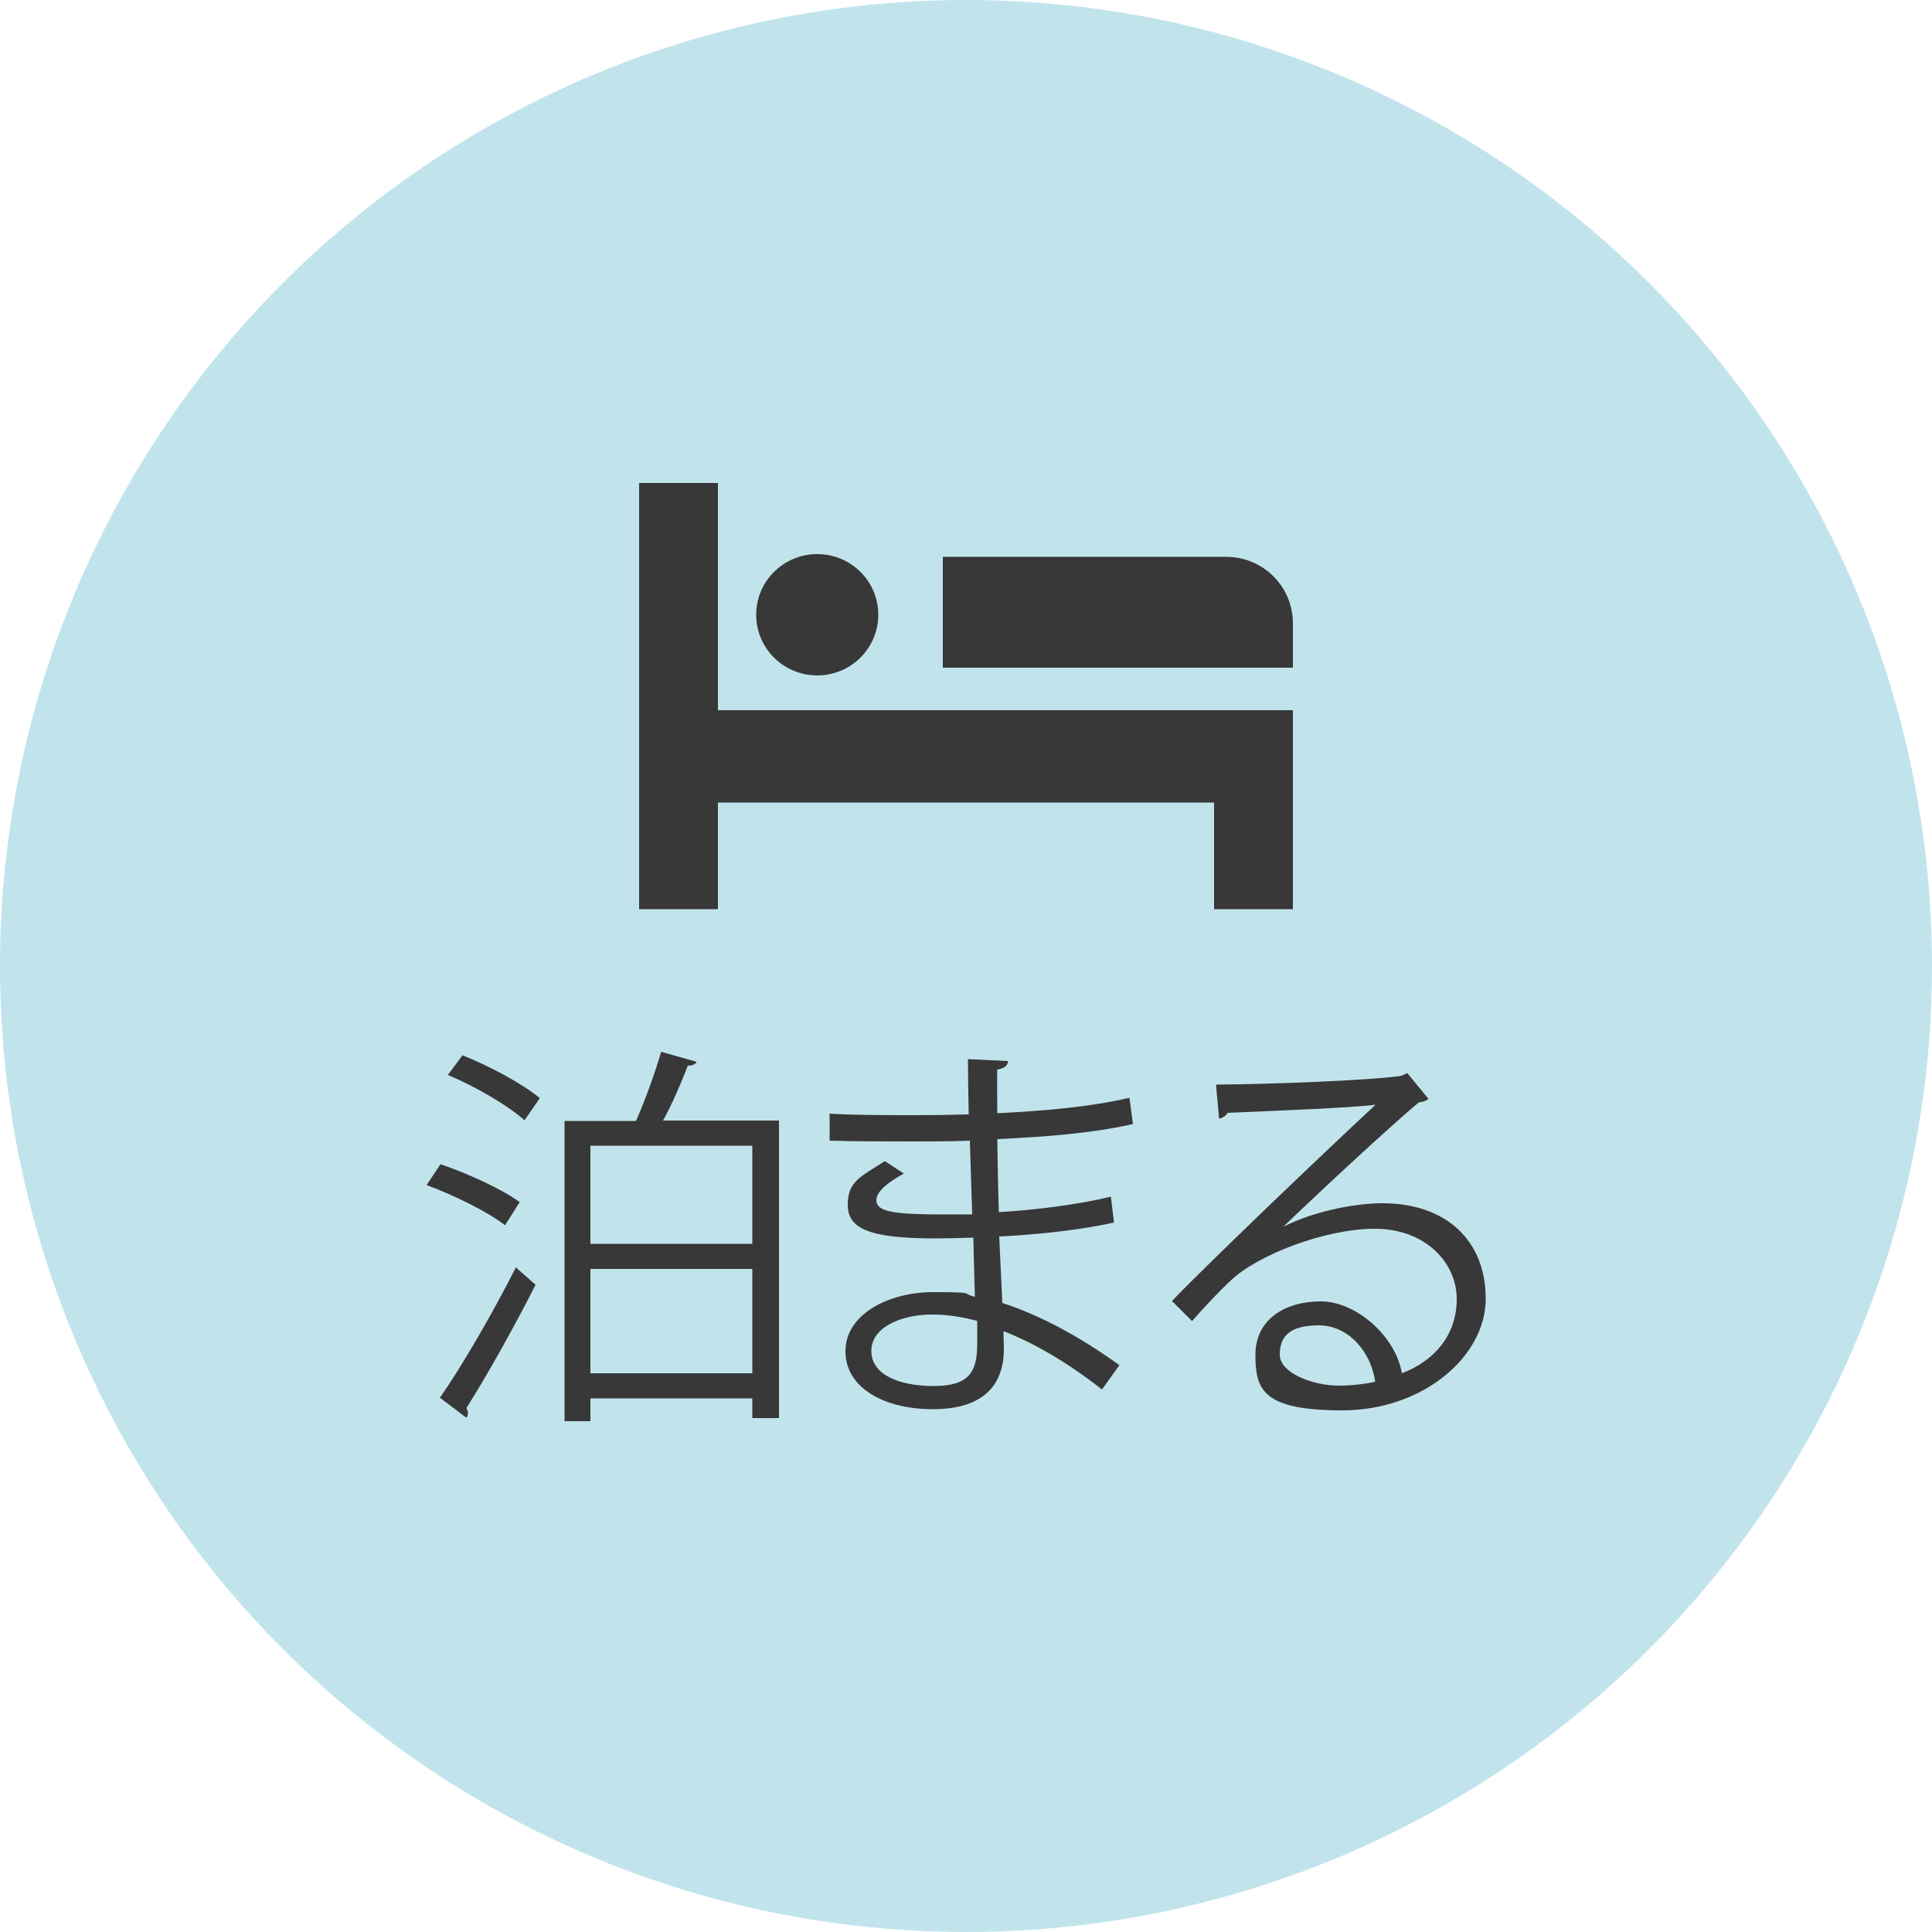 <?xml version="1.0" encoding="UTF-8"?>
<svg id="_レイヤー_1" xmlns="http://www.w3.org/2000/svg" version="1.1" viewBox="0 0 500 500">
  <!-- Generator: Adobe Illustrator 29.0.1, SVG Export Plug-In . SVG Version: 2.1.0 Build 192)  -->
  <defs>
    <style>
      .st0 {
        fill: #c1e4ec;
      }

      .st1 {
        isolation: isolate;
      }

      .st2 {
        fill: #383838;
      }
    </style>
  </defs>
  <circle class="st0" cx="250" cy="250" r="250"/>
  <g class="st1">
    <g class="st1">
      <path class="st2" d="M114,301.3c7.1,2.4,16,6.5,20.5,9.8l-3.8,6c-4.3-3.4-13.2-7.8-20.3-10.4l3.6-5.4ZM113.8,361.8c5.6-8,13.7-21.9,19.7-33.8l5.1,4.5c-5.5,10.9-12.8,23.9-17.9,31.9.3.5.4.9.4,1.3s-.1.8-.4,1.2l-6.9-5.2ZM135.7,289.9c-4.2-3.8-12.8-8.8-19.8-11.7l3.8-5.1c7,2.8,15.6,7.4,20,11.1l-4,5.8ZM180.3,274.7c-.2.7-1,1.1-2.3,1.1-1.5,4-3.9,9.6-6.4,14.2h30v77h-6.9v-5.1h-41.9v5.9h-6.7v-77.7h18.5c2.4-5.4,5-12.7,6.5-17.9l9.2,2.6ZM194.7,296.5h-41.9v25.4h41.9v-25.4ZM152.8,355.4h41.9v-27h-41.9v27Z"/>
    </g>
    <g class="st1">
      <path class="st2" d="M214.6,288.2c6.4.4,14.9.4,21.9.4s9.9-.1,14.2-.2c-.1-4.9-.2-10.7-.2-14.3l10.4.5c-.1,1.2-1,1.9-2.8,2.2-.1,1.6,0,9.6,0,11.3,12-.6,24-1.6,34.2-4l.9,6.8c-10.1,2.3-22,3.3-35.1,3.9.1,6.2.2,12.6.4,18.9,10-.6,20.7-2,29-4l.8,6.7c-8.6,1.9-19.5,3.1-29.7,3.6l.8,17.2c9.5,3.1,19.6,8.4,30.3,16.1l-4.5,6.3c-9.3-7.3-18-12.2-25.5-15.1,0,1.6.1,3.5.1,4.8-.1,9.8-6,15.4-18.4,15.4s-22.6-5.4-22.6-15,11.2-15.3,22.7-15.3,7,.3,10.8,1.2c-.1-4.4-.3-9.8-.4-15.3-3.3.1-7,.2-10,.2-17.6,0-22.5-2.8-22.5-8.7s3-7.1,9.6-11.3l4.9,3.2c-4.6,2.6-7.1,4.8-7.1,6.9,0,3.1,4.8,3.7,17.9,3.7s4.6,0,6.9-.1l-.6-19c-4.4.2-9.6.2-14.2.2-6.6,0-16,0-22.1-.2v-6.8ZM252.7,341.8c-4.1-1.1-7.9-1.6-11.5-1.6-7.8,0-15.7,3.2-15.7,9.4s7.2,9.1,16.2,9.1,11.2-3.6,11.2-10.8v-6Z"/>
    </g>
    <g class="st1">
      <path class="st2" d="M332.3,317.4c6.8-3.5,17.4-6,25.5-6,16.4,0,26.7,9.6,26.7,24.7s-16.4,28.9-37.1,28.9-22.5-5.4-22.5-14.4,7.5-13.8,16.9-13.8,19.5,9.3,21,18.6c8.2-3.1,14.2-9.7,14.2-19.2s-8.2-18.2-21.2-18.2-30.6,6.9-37.4,13.5c-3.1,2.9-7.1,7.2-9.9,10.4l-5.2-5.2c9.3-9.7,38.7-37.8,52.7-50.8-6,.8-26.6,1.6-38.3,2.1-.3.7-1.3,1.3-2.2,1.5l-.8-8.8c13.9-.1,40.5-1.1,48-2.3l1.5-.7,5.5,6.7c-.5.4-1.4.8-2.5.9-7.3,6-26.9,24.3-34.9,32h0ZM346.5,358.6c3.1,0,6.7-.4,9.4-1-1.1-7.9-7-14.6-14.6-14.6s-10.1,2.9-10.1,7.6,8.5,8,15.3,8Z"/>
    </g>
  </g>
  <polygon class="st2" points="185.8 125 165.4 125 165.4 235.3 185.8 235.3 185.8 207.7 314.2 207.7 314.2 235.3 334.6 235.3 334.6 207.7 334.6 207.7 334.6 183.8 185.8 183.8 185.8 125"/>
  <path class="st2" d="M317.3,144.1h-73.3v28.7h90.6v-11.5c0-9.5-7.7-17.2-17.3-17.2h0Z"/>
  <ellipse class="st2" cx="211.5" cy="159.1" rx="15.8" ry="15.7"/>
</svg>